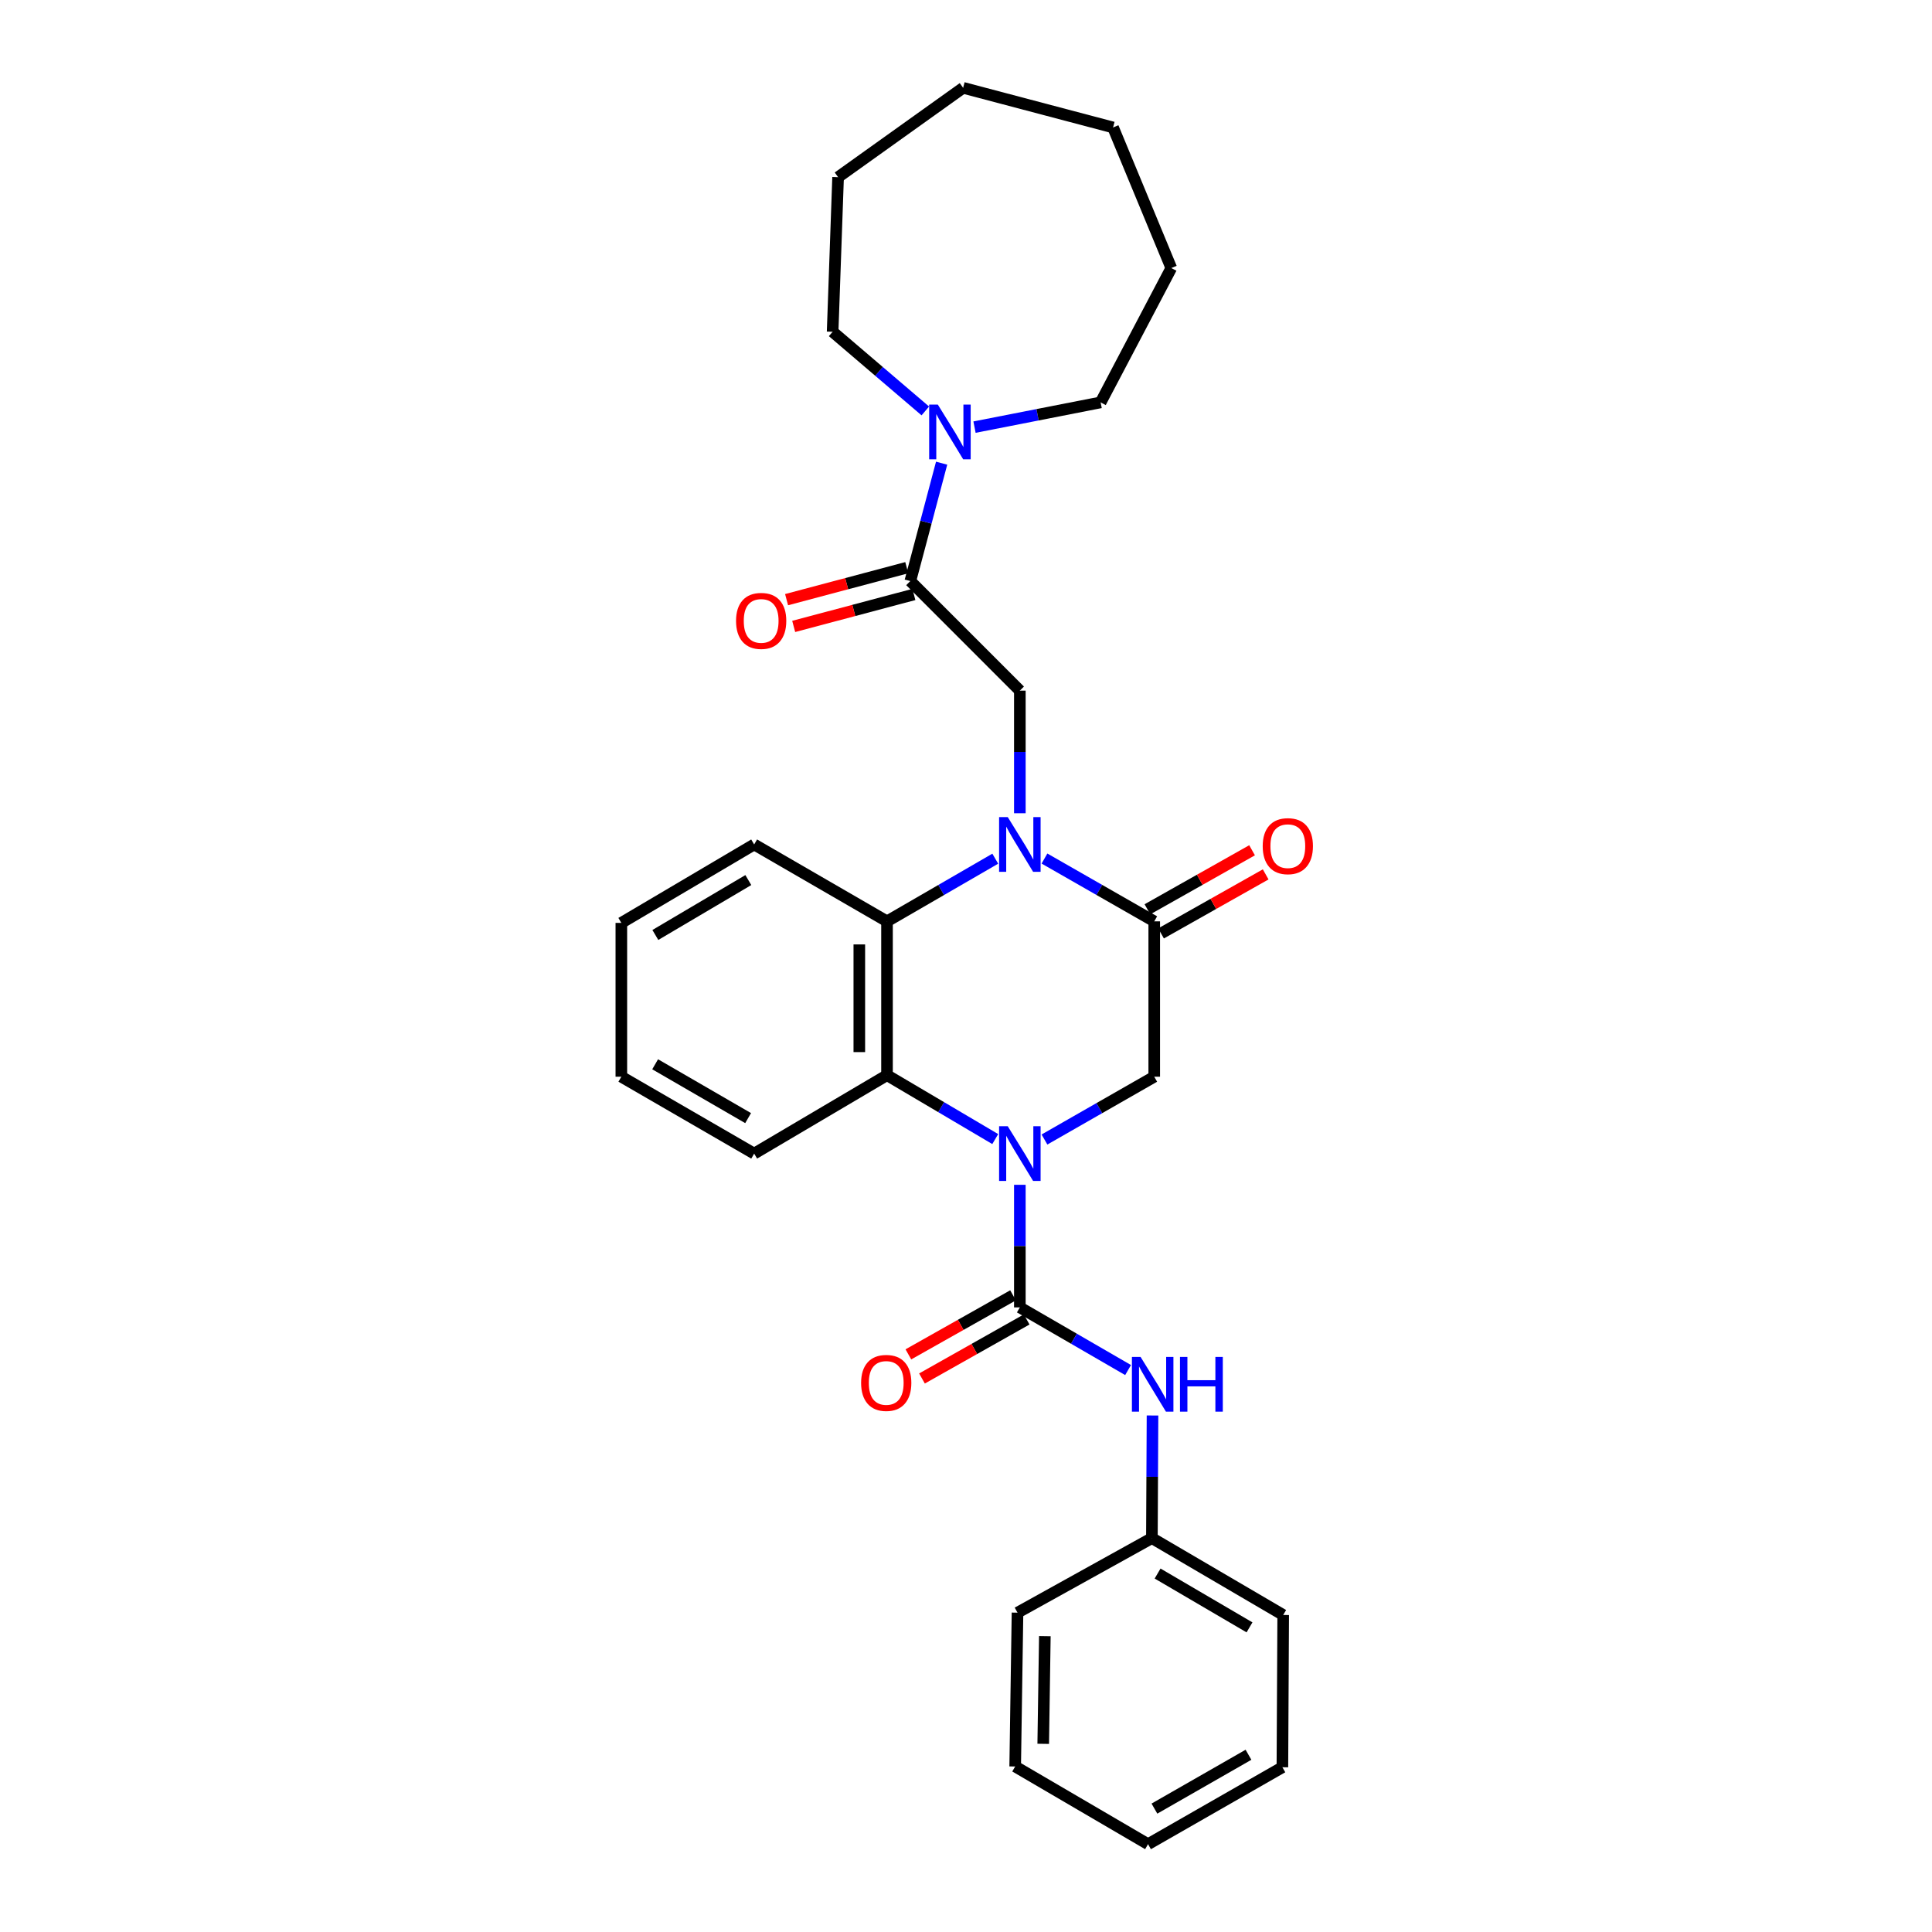 <?xml version='1.0' encoding='iso-8859-1'?>
<svg version='1.1' baseProfile='full'
              xmlns='http://www.w3.org/2000/svg'
                      xmlns:rdkit='http://www.rdkit.org/xml'
                      xmlns:xlink='http://www.w3.org/1999/xlink'
                  xml:space='preserve'
width='1000px' height='1000px' viewBox='0 0 1000 1000'>
<!-- END OF HEADER -->
<rect style='opacity:1.0;fill:#FFFFFF;stroke:none' width='1000' height='1000' x='0' y='0'> </rect>
<path class='bond-1' d='M 527.871,613.255 L 527.871,644.98' style='fill:none;fill-rule:evenodd;stroke:#0000FF;stroke-width:6px;stroke-linecap:butt;stroke-linejoin:miter;stroke-opacity:1' />
<path class='bond-1' d='M 527.871,644.98 L 527.871,676.706' style='fill:none;fill-rule:evenodd;stroke:#000000;stroke-width:6px;stroke-linecap:butt;stroke-linejoin:miter;stroke-opacity:1' />
<path class='bond-3' d='M 515.135,589.584 L 487.126,573.046' style='fill:none;fill-rule:evenodd;stroke:#0000FF;stroke-width:6px;stroke-linecap:butt;stroke-linejoin:miter;stroke-opacity:1' />
<path class='bond-3' d='M 487.126,573.046 L 459.116,556.508' style='fill:none;fill-rule:evenodd;stroke:#000000;stroke-width:6px;stroke-linecap:butt;stroke-linejoin:miter;stroke-opacity:1' />
<path class='bond-5' d='M 540.615,589.813 L 569.023,573.558' style='fill:none;fill-rule:evenodd;stroke:#0000FF;stroke-width:6px;stroke-linecap:butt;stroke-linejoin:miter;stroke-opacity:1' />
<path class='bond-5' d='M 569.023,573.558 L 597.431,557.304' style='fill:none;fill-rule:evenodd;stroke:#000000;stroke-width:6px;stroke-linecap:butt;stroke-linejoin:miter;stroke-opacity:1' />
<path class='bond-0' d='M 540.615,444.381 L 569.023,460.636' style='fill:none;fill-rule:evenodd;stroke:#0000FF;stroke-width:6px;stroke-linecap:butt;stroke-linejoin:miter;stroke-opacity:1' />
<path class='bond-0' d='M 569.023,460.636 L 597.431,476.89' style='fill:none;fill-rule:evenodd;stroke:#000000;stroke-width:6px;stroke-linecap:butt;stroke-linejoin:miter;stroke-opacity:1' />
<path class='bond-6' d='M 527.871,420.939 L 527.871,389.206' style='fill:none;fill-rule:evenodd;stroke:#0000FF;stroke-width:6px;stroke-linecap:butt;stroke-linejoin:miter;stroke-opacity:1' />
<path class='bond-6' d='M 527.871,389.206 L 527.871,357.473' style='fill:none;fill-rule:evenodd;stroke:#000000;stroke-width:6px;stroke-linecap:butt;stroke-linejoin:miter;stroke-opacity:1' />
<path class='bond-29' d='M 515.145,444.457 L 487.131,460.674' style='fill:none;fill-rule:evenodd;stroke:#0000FF;stroke-width:6px;stroke-linecap:butt;stroke-linejoin:miter;stroke-opacity:1' />
<path class='bond-29' d='M 487.131,460.674 L 459.116,476.89' style='fill:none;fill-rule:evenodd;stroke:#000000;stroke-width:6px;stroke-linecap:butt;stroke-linejoin:miter;stroke-opacity:1' />
<path class='bond-9' d='M 527.871,676.706 L 555.882,692.922' style='fill:none;fill-rule:evenodd;stroke:#000000;stroke-width:6px;stroke-linecap:butt;stroke-linejoin:miter;stroke-opacity:1' />
<path class='bond-9' d='M 555.882,692.922 L 583.893,709.139' style='fill:none;fill-rule:evenodd;stroke:#0000FF;stroke-width:6px;stroke-linecap:butt;stroke-linejoin:miter;stroke-opacity:1' />
<path class='bond-10' d='M 524.351,670.463 L 497.263,685.74' style='fill:none;fill-rule:evenodd;stroke:#000000;stroke-width:6px;stroke-linecap:butt;stroke-linejoin:miter;stroke-opacity:1' />
<path class='bond-10' d='M 497.263,685.74 L 470.174,701.016' style='fill:none;fill-rule:evenodd;stroke:#FF0000;stroke-width:6px;stroke-linecap:butt;stroke-linejoin:miter;stroke-opacity:1' />
<path class='bond-10' d='M 531.392,682.948 L 504.304,698.225' style='fill:none;fill-rule:evenodd;stroke:#000000;stroke-width:6px;stroke-linecap:butt;stroke-linejoin:miter;stroke-opacity:1' />
<path class='bond-10' d='M 504.304,698.225 L 477.216,713.502' style='fill:none;fill-rule:evenodd;stroke:#FF0000;stroke-width:6px;stroke-linecap:butt;stroke-linejoin:miter;stroke-opacity:1' />
<path class='bond-2' d='M 597.431,476.89 L 597.431,557.304' style='fill:none;fill-rule:evenodd;stroke:#000000;stroke-width:6px;stroke-linecap:butt;stroke-linejoin:miter;stroke-opacity:1' />
<path class='bond-11' d='M 600.952,483.133 L 628.032,467.857' style='fill:none;fill-rule:evenodd;stroke:#000000;stroke-width:6px;stroke-linecap:butt;stroke-linejoin:miter;stroke-opacity:1' />
<path class='bond-11' d='M 628.032,467.857 L 655.113,452.581' style='fill:none;fill-rule:evenodd;stroke:#FF0000;stroke-width:6px;stroke-linecap:butt;stroke-linejoin:miter;stroke-opacity:1' />
<path class='bond-11' d='M 593.909,470.648 L 620.99,455.372' style='fill:none;fill-rule:evenodd;stroke:#000000;stroke-width:6px;stroke-linecap:butt;stroke-linejoin:miter;stroke-opacity:1' />
<path class='bond-11' d='M 620.99,455.372 L 648.07,440.097' style='fill:none;fill-rule:evenodd;stroke:#FF0000;stroke-width:6px;stroke-linecap:butt;stroke-linejoin:miter;stroke-opacity:1' />
<path class='bond-4' d='M 459.116,556.508 L 459.116,476.89' style='fill:none;fill-rule:evenodd;stroke:#000000;stroke-width:6px;stroke-linecap:butt;stroke-linejoin:miter;stroke-opacity:1' />
<path class='bond-4' d='M 444.782,544.565 L 444.782,488.833' style='fill:none;fill-rule:evenodd;stroke:#000000;stroke-width:6px;stroke-linecap:butt;stroke-linejoin:miter;stroke-opacity:1' />
<path class='bond-15' d='M 459.116,556.508 L 390.353,597.105' style='fill:none;fill-rule:evenodd;stroke:#000000;stroke-width:6px;stroke-linecap:butt;stroke-linejoin:miter;stroke-opacity:1' />
<path class='bond-14' d='M 459.116,476.89 L 390.353,437.09' style='fill:none;fill-rule:evenodd;stroke:#000000;stroke-width:6px;stroke-linecap:butt;stroke-linejoin:miter;stroke-opacity:1' />
<path class='bond-7' d='M 527.871,357.473 L 471.18,300.766' style='fill:none;fill-rule:evenodd;stroke:#000000;stroke-width:6px;stroke-linecap:butt;stroke-linejoin:miter;stroke-opacity:1' />
<path class='bond-8' d='M 471.18,300.766 L 479.284,270.25' style='fill:none;fill-rule:evenodd;stroke:#000000;stroke-width:6px;stroke-linecap:butt;stroke-linejoin:miter;stroke-opacity:1' />
<path class='bond-8' d='M 479.284,270.25 L 487.388,239.734' style='fill:none;fill-rule:evenodd;stroke:#0000FF;stroke-width:6px;stroke-linecap:butt;stroke-linejoin:miter;stroke-opacity:1' />
<path class='bond-12' d='M 469.339,293.84 L 438.235,302.111' style='fill:none;fill-rule:evenodd;stroke:#000000;stroke-width:6px;stroke-linecap:butt;stroke-linejoin:miter;stroke-opacity:1' />
<path class='bond-12' d='M 438.235,302.111 L 407.132,310.381' style='fill:none;fill-rule:evenodd;stroke:#FF0000;stroke-width:6px;stroke-linecap:butt;stroke-linejoin:miter;stroke-opacity:1' />
<path class='bond-12' d='M 473.022,307.692 L 441.919,315.963' style='fill:none;fill-rule:evenodd;stroke:#000000;stroke-width:6px;stroke-linecap:butt;stroke-linejoin:miter;stroke-opacity:1' />
<path class='bond-12' d='M 441.919,315.963 L 410.815,324.234' style='fill:none;fill-rule:evenodd;stroke:#FF0000;stroke-width:6px;stroke-linecap:butt;stroke-linejoin:miter;stroke-opacity:1' />
<path class='bond-16' d='M 504.405,221.082 L 537.046,214.681' style='fill:none;fill-rule:evenodd;stroke:#0000FF;stroke-width:6px;stroke-linecap:butt;stroke-linejoin:miter;stroke-opacity:1' />
<path class='bond-16' d='M 537.046,214.681 L 569.687,208.28' style='fill:none;fill-rule:evenodd;stroke:#000000;stroke-width:6px;stroke-linecap:butt;stroke-linejoin:miter;stroke-opacity:1' />
<path class='bond-17' d='M 478.942,212.699 L 454.954,192.21' style='fill:none;fill-rule:evenodd;stroke:#0000FF;stroke-width:6px;stroke-linecap:butt;stroke-linejoin:miter;stroke-opacity:1' />
<path class='bond-17' d='M 454.954,192.21 L 430.966,171.721' style='fill:none;fill-rule:evenodd;stroke:#000000;stroke-width:6px;stroke-linecap:butt;stroke-linejoin:miter;stroke-opacity:1' />
<path class='bond-13' d='M 596.538,732.657 L 596.379,764.39' style='fill:none;fill-rule:evenodd;stroke:#0000FF;stroke-width:6px;stroke-linecap:butt;stroke-linejoin:miter;stroke-opacity:1' />
<path class='bond-13' d='M 596.379,764.39 L 596.22,796.123' style='fill:none;fill-rule:evenodd;stroke:#000000;stroke-width:6px;stroke-linecap:butt;stroke-linejoin:miter;stroke-opacity:1' />
<path class='bond-18' d='M 596.22,796.123 L 664.179,835.924' style='fill:none;fill-rule:evenodd;stroke:#000000;stroke-width:6px;stroke-linecap:butt;stroke-linejoin:miter;stroke-opacity:1' />
<path class='bond-18' d='M 599.17,814.462 L 646.741,842.323' style='fill:none;fill-rule:evenodd;stroke:#000000;stroke-width:6px;stroke-linecap:butt;stroke-linejoin:miter;stroke-opacity:1' />
<path class='bond-19' d='M 596.22,796.123 L 526.661,834.714' style='fill:none;fill-rule:evenodd;stroke:#000000;stroke-width:6px;stroke-linecap:butt;stroke-linejoin:miter;stroke-opacity:1' />
<path class='bond-30' d='M 390.353,437.09 L 321.606,477.687' style='fill:none;fill-rule:evenodd;stroke:#000000;stroke-width:6px;stroke-linecap:butt;stroke-linejoin:miter;stroke-opacity:1' />
<path class='bond-30' d='M 387.329,455.522 L 339.206,483.94' style='fill:none;fill-rule:evenodd;stroke:#000000;stroke-width:6px;stroke-linecap:butt;stroke-linejoin:miter;stroke-opacity:1' />
<path class='bond-20' d='M 390.353,597.105 L 321.606,557.304' style='fill:none;fill-rule:evenodd;stroke:#000000;stroke-width:6px;stroke-linecap:butt;stroke-linejoin:miter;stroke-opacity:1' />
<path class='bond-20' d='M 387.223,578.729 L 339.1,550.869' style='fill:none;fill-rule:evenodd;stroke:#000000;stroke-width:6px;stroke-linecap:butt;stroke-linejoin:miter;stroke-opacity:1' />
<path class='bond-22' d='M 569.687,208.28 L 606.262,138.737' style='fill:none;fill-rule:evenodd;stroke:#000000;stroke-width:6px;stroke-linecap:butt;stroke-linejoin:miter;stroke-opacity:1' />
<path class='bond-23' d='M 430.966,171.721 L 433.793,91.705' style='fill:none;fill-rule:evenodd;stroke:#000000;stroke-width:6px;stroke-linecap:butt;stroke-linejoin:miter;stroke-opacity:1' />
<path class='bond-25' d='M 664.179,835.924 L 663.765,914.729' style='fill:none;fill-rule:evenodd;stroke:#000000;stroke-width:6px;stroke-linecap:butt;stroke-linejoin:miter;stroke-opacity:1' />
<path class='bond-24' d='M 526.661,834.714 L 525.458,914.331' style='fill:none;fill-rule:evenodd;stroke:#000000;stroke-width:6px;stroke-linecap:butt;stroke-linejoin:miter;stroke-opacity:1' />
<path class='bond-24' d='M 540.813,846.873 L 539.971,902.605' style='fill:none;fill-rule:evenodd;stroke:#000000;stroke-width:6px;stroke-linecap:butt;stroke-linejoin:miter;stroke-opacity:1' />
<path class='bond-21' d='M 321.606,557.304 L 321.606,477.687' style='fill:none;fill-rule:evenodd;stroke:#000000;stroke-width:6px;stroke-linecap:butt;stroke-linejoin:miter;stroke-opacity:1' />
<path class='bond-27' d='M 606.262,138.737 L 576.121,65.968' style='fill:none;fill-rule:evenodd;stroke:#000000;stroke-width:6px;stroke-linecap:butt;stroke-linejoin:miter;stroke-opacity:1' />
<path class='bond-28' d='M 433.793,91.705 L 498.511,45.455' style='fill:none;fill-rule:evenodd;stroke:#000000;stroke-width:6px;stroke-linecap:butt;stroke-linejoin:miter;stroke-opacity:1' />
<path class='bond-26' d='M 525.458,914.331 L 594.222,954.545' style='fill:none;fill-rule:evenodd;stroke:#000000;stroke-width:6px;stroke-linecap:butt;stroke-linejoin:miter;stroke-opacity:1' />
<path class='bond-31' d='M 663.765,914.729 L 594.222,954.545' style='fill:none;fill-rule:evenodd;stroke:#000000;stroke-width:6px;stroke-linecap:butt;stroke-linejoin:miter;stroke-opacity:1' />
<path class='bond-31' d='M 646.211,908.262 L 597.531,936.134' style='fill:none;fill-rule:evenodd;stroke:#000000;stroke-width:6px;stroke-linecap:butt;stroke-linejoin:miter;stroke-opacity:1' />
<path class='bond-32' d='M 576.121,65.968 L 498.511,45.455' style='fill:none;fill-rule:evenodd;stroke:#000000;stroke-width:6px;stroke-linecap:butt;stroke-linejoin:miter;stroke-opacity:1' />
<path  class='atom-0' d='M 521.611 582.945
L 530.891 597.945
Q 531.811 599.425, 533.291 602.105
Q 534.771 604.785, 534.851 604.945
L 534.851 582.945
L 538.611 582.945
L 538.611 611.265
L 534.731 611.265
L 524.771 594.865
Q 523.611 592.945, 522.371 590.745
Q 521.171 588.545, 520.811 587.865
L 520.811 611.265
L 517.131 611.265
L 517.131 582.945
L 521.611 582.945
' fill='#0000FF'/>
<path  class='atom-1' d='M 521.611 422.93
L 530.891 437.93
Q 531.811 439.41, 533.291 442.09
Q 534.771 444.77, 534.851 444.93
L 534.851 422.93
L 538.611 422.93
L 538.611 451.25
L 534.731 451.25
L 524.771 434.85
Q 523.611 432.93, 522.371 430.73
Q 521.171 428.53, 520.811 427.85
L 520.811 451.25
L 517.131 451.25
L 517.131 422.93
L 521.611 422.93
' fill='#0000FF'/>
<path  class='atom-9' d='M 485.418 209.418
L 494.698 224.418
Q 495.618 225.898, 497.098 228.578
Q 498.578 231.258, 498.658 231.418
L 498.658 209.418
L 502.418 209.418
L 502.418 237.738
L 498.538 237.738
L 488.578 221.338
Q 487.418 219.418, 486.178 217.218
Q 484.978 215.018, 484.618 214.338
L 484.618 237.738
L 480.938 237.738
L 480.938 209.418
L 485.418 209.418
' fill='#0000FF'/>
<path  class='atom-10' d='M 590.358 702.346
L 599.638 717.346
Q 600.558 718.826, 602.038 721.506
Q 603.518 724.186, 603.598 724.346
L 603.598 702.346
L 607.358 702.346
L 607.358 730.666
L 603.478 730.666
L 593.518 714.266
Q 592.358 712.346, 591.118 710.146
Q 589.918 707.946, 589.558 707.266
L 589.558 730.666
L 585.878 730.666
L 585.878 702.346
L 590.358 702.346
' fill='#0000FF'/>
<path  class='atom-10' d='M 610.758 702.346
L 614.598 702.346
L 614.598 714.386
L 629.078 714.386
L 629.078 702.346
L 632.918 702.346
L 632.918 730.666
L 629.078 730.666
L 629.078 717.586
L 614.598 717.586
L 614.598 730.666
L 610.758 730.666
L 610.758 702.346
' fill='#0000FF'/>
<path  class='atom-11' d='M 445.71 715.79
Q 445.71 708.99, 449.07 705.19
Q 452.43 701.39, 458.71 701.39
Q 464.99 701.39, 468.35 705.19
Q 471.71 708.99, 471.71 715.79
Q 471.71 722.67, 468.31 726.59
Q 464.91 730.47, 458.71 730.47
Q 452.47 730.47, 449.07 726.59
Q 445.71 722.71, 445.71 715.79
M 458.71 727.27
Q 463.03 727.27, 465.35 724.39
Q 467.71 721.47, 467.71 715.79
Q 467.71 710.23, 465.35 707.43
Q 463.03 704.59, 458.71 704.59
Q 454.39 704.59, 452.03 707.39
Q 449.71 710.19, 449.71 715.79
Q 449.71 721.51, 452.03 724.39
Q 454.39 727.27, 458.71 727.27
' fill='#FF0000'/>
<path  class='atom-12' d='M 653.576 437.966
Q 653.576 431.166, 656.936 427.366
Q 660.296 423.566, 666.576 423.566
Q 672.856 423.566, 676.216 427.366
Q 679.576 431.166, 679.576 437.966
Q 679.576 444.846, 676.176 448.766
Q 672.776 452.646, 666.576 452.646
Q 660.336 452.646, 656.936 448.766
Q 653.576 444.886, 653.576 437.966
M 666.576 449.446
Q 670.896 449.446, 673.216 446.566
Q 675.576 443.646, 675.576 437.966
Q 675.576 432.406, 673.216 429.606
Q 670.896 426.766, 666.576 426.766
Q 662.256 426.766, 659.896 429.566
Q 657.576 432.366, 657.576 437.966
Q 657.576 443.686, 659.896 446.566
Q 662.256 449.446, 666.576 449.446
' fill='#FF0000'/>
<path  class='atom-13' d='M 380.976 321.375
Q 380.976 314.575, 384.336 310.775
Q 387.696 306.975, 393.976 306.975
Q 400.256 306.975, 403.616 310.775
Q 406.976 314.575, 406.976 321.375
Q 406.976 328.255, 403.576 332.175
Q 400.176 336.055, 393.976 336.055
Q 387.736 336.055, 384.336 332.175
Q 380.976 328.295, 380.976 321.375
M 393.976 332.855
Q 398.296 332.855, 400.616 329.975
Q 402.976 327.055, 402.976 321.375
Q 402.976 315.815, 400.616 313.015
Q 398.296 310.175, 393.976 310.175
Q 389.656 310.175, 387.296 312.975
Q 384.976 315.775, 384.976 321.375
Q 384.976 327.095, 387.296 329.975
Q 389.656 332.855, 393.976 332.855
' fill='#FF0000'/>
</svg>
